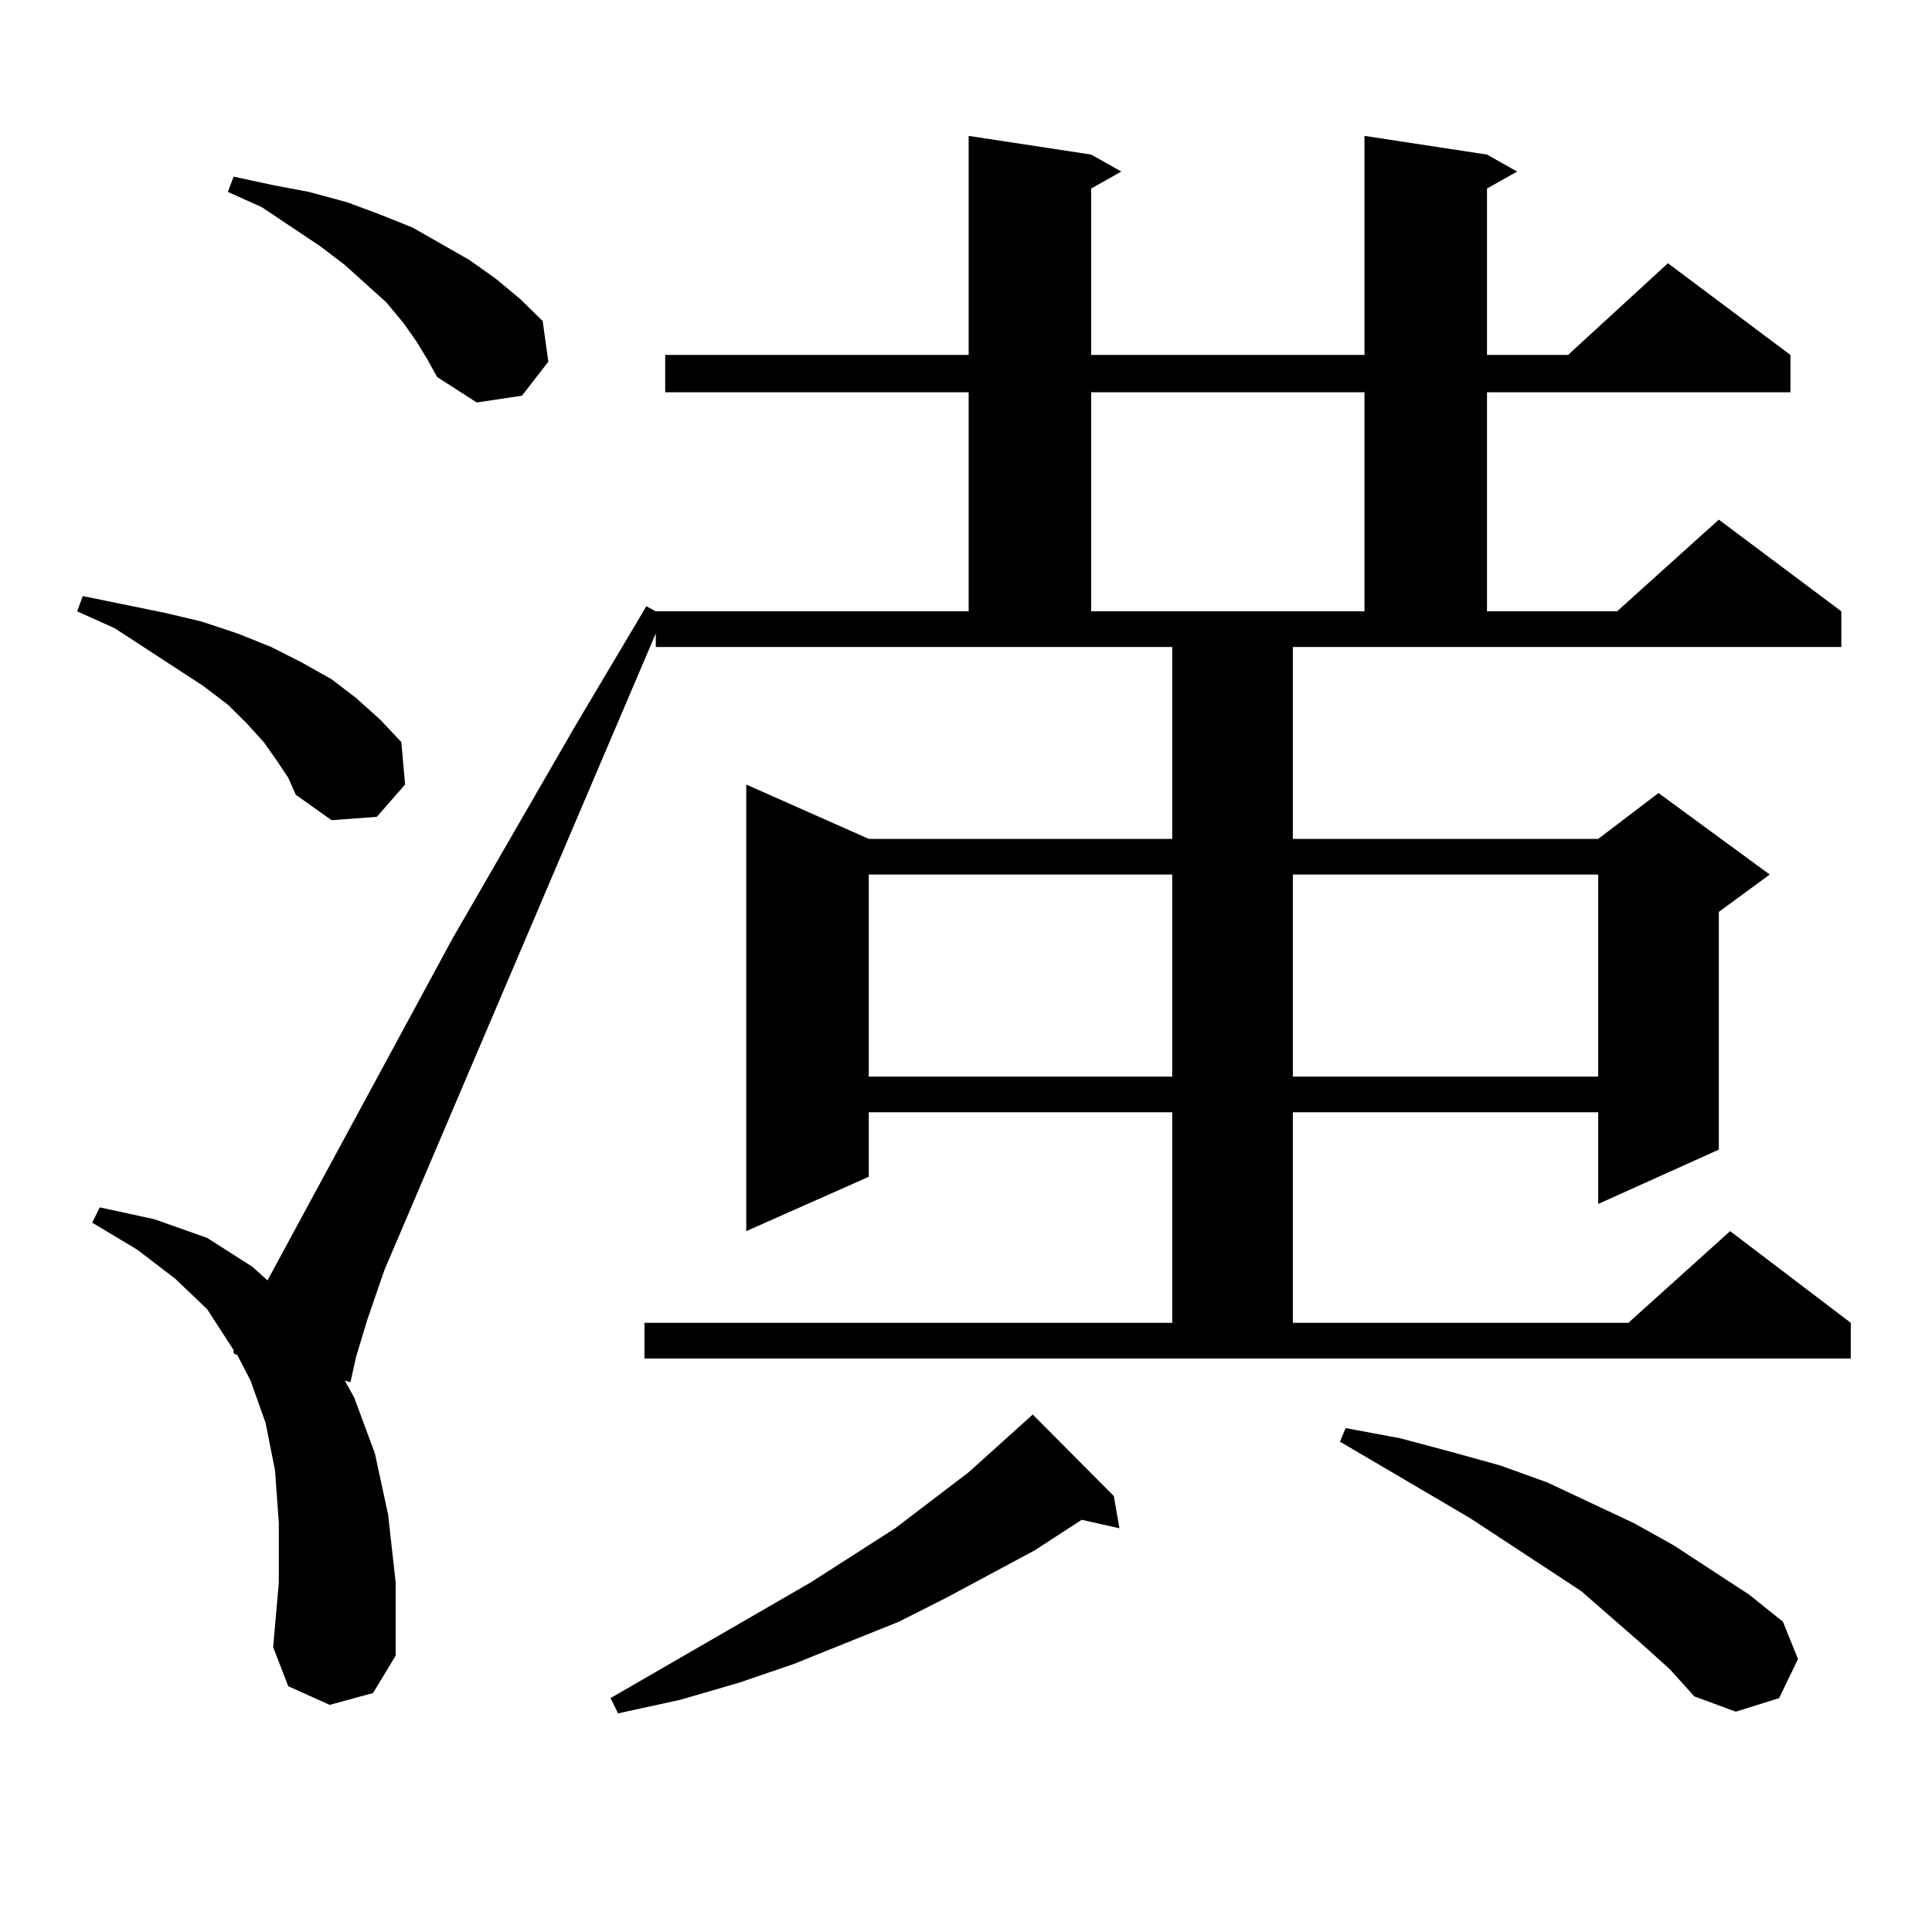 <?xml version="1.0" encoding="utf-8"?>
<!-- Generator: Adobe Illustrator 16.0.0, SVG Export Plug-In . SVG Version: 6.00 Build 0)  -->
<!DOCTYPE svg PUBLIC "-//W3C//DTD SVG 1.1//EN" "http://www.w3.org/Graphics/SVG/1.1/DTD/svg11.dtd">
<svg version="1.1" id="图层_1" xmlns="http://www.w3.org/2000/svg" xmlns:xlink="http://www.w3.org/1999/xlink" x="0px" y="0px"
	 width="1000px" height="1000px" viewBox="0 0 1000 1000" enable-background="new 0 0 1000 1000" xml:space="preserve">
<path d="M143.338,393.773l-6.829-9.668l-8.78-9.668l-9.756-9.668l-12.683-9.668l-45.853-29.883l-19.512-8.789l2.927-7.91
	l21.463,4.395l21.463,4.395l18.536,4.395l18.536,6.152l17.561,7.031l15.609,7.91l15.609,8.789l12.683,9.668l12.683,11.426
	l10.731,11.426l1.951,21.973l-14.634,16.699l-23.414,1.758l-18.536-13.184l-3.902-8.789L143.338,393.773z M669.179,434.203h158.045
	l31.219-23.73l57.56,42.188l-26.341,19.336v123.047l-62.438,28.125v-47.461H669.179v108.984h173.654l52.682-47.461l62.438,47.461
	v18.457H333.577v-18.457h273.164V575.707H449.672v33.398l-63.413,28.125V406.078l63.413,28.125h157.069v-99.316H339.431v-7.031
	l-140.484,329.59l-8.78,25.488l-5.854,19.336l-2.927,13.184l-2.927-0.879l4.878,8.789l10.731,29.004l6.829,31.641l3.902,35.156
	v37.793l-11.707,19.336l-22.438,6.152l-21.463-9.668l-7.805-20.215l2.927-33.398v-30.762l-1.951-27.246l-4.878-24.609l-7.805-21.973
	l-6.829-13.184l-1.951-0.879v-1.758l-13.658-21.094l-16.585-15.82l-19.512-14.941L47.73,632.836l3.902-7.91l28.292,6.152
	l27.316,9.668l23.414,14.941l7.805,7.031l95.607-176.66l63.413-109.863l37.072-62.402l4.878,2.637h161.947V203.051H344.309v-19.336
	h157.069V70.336l63.413,9.668l15.609,8.789l-15.609,8.789v86.133h141.46V70.336l63.413,9.668l15.609,8.789l-15.609,8.789v86.133
	h41.95l51.706-47.461l63.413,47.461v19.336H769.664V316.43h67.315l52.682-47.461l63.413,47.461v18.457H669.179V434.203z
	 M215.531,176.684l-6.829-9.668l-8.78-10.547l-21.463-19.336l-12.683-9.668l-30.243-20.215l-17.561-7.91l2.927-7.91l20.487,4.395
	l18.536,3.516l19.512,5.273l16.585,6.152l17.561,7.031l29.268,16.699l13.658,9.668l12.683,10.547l11.707,11.426l2.927,21.094
	l-13.658,17.578l-23.414,3.516l-20.487-13.184l-4.878-8.789L215.531,176.684z M576.498,774.34l2.927,16.699l-19.512-4.395
	l-24.39,15.82l-45.853,24.609l-24.39,12.305l-54.633,21.973l-28.292,9.668l-30.243,8.789l-32.194,7.031l-3.902-7.91l103.412-59.766
	l43.901-28.125l38.048-29.004l28.292-25.488l4.878-4.395L576.498,774.34z M449.672,452.66v104.59h157.069V452.66H449.672z
	 M564.791,203.051V316.43h141.46V203.051H564.791z M669.179,452.66v104.59h158.045V452.66H669.179z M849.662,850.805l-31.219-27.246
	l-57.56-37.793l-67.315-39.551l2.927-7.031l28.292,5.273l26.341,7.031l25.365,7.031l24.39,8.789l22.438,10.547l22.438,10.547
	l20.487,11.426l39.023,25.488l17.561,14.063l7.805,19.336l-9.756,20.215l-22.438,7.031l-21.463-7.91l-12.683-14.063L849.662,850.805
	z"/>
</svg>
